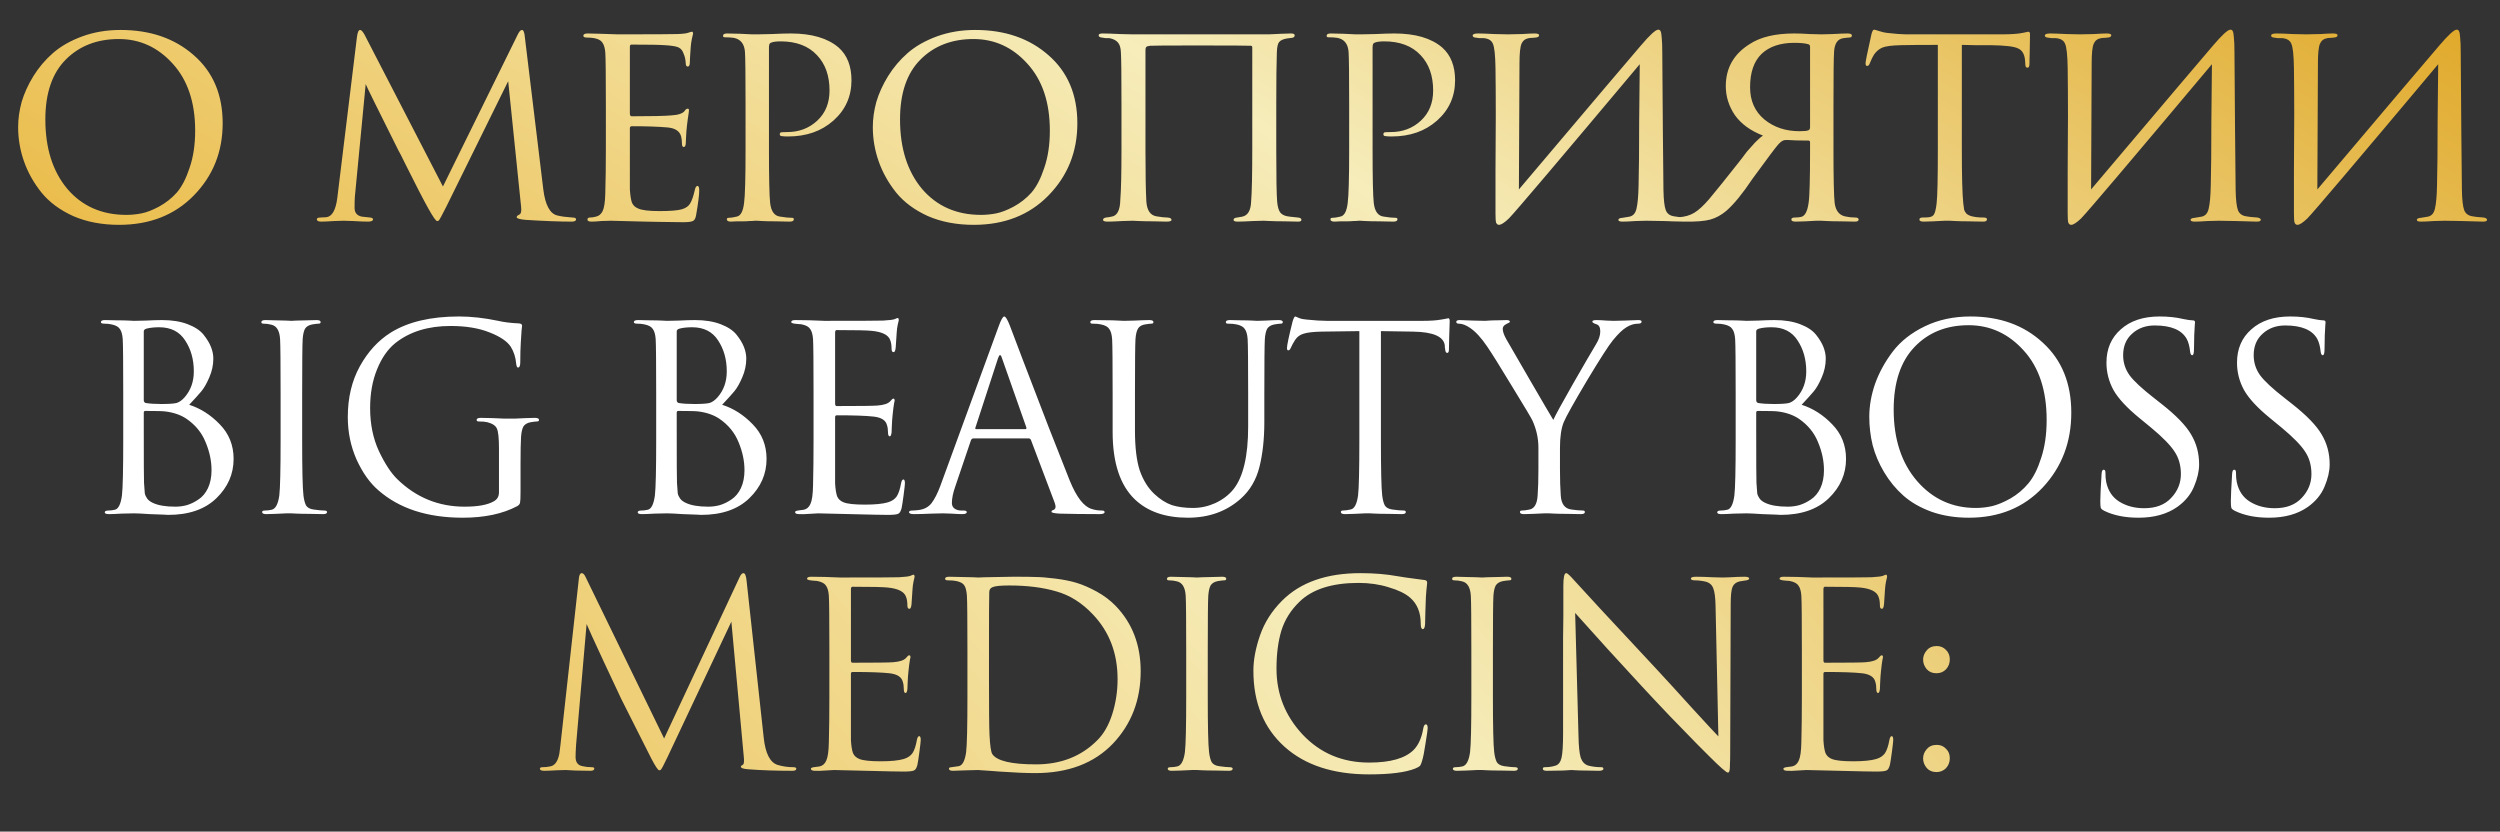 <?xml version="1.0" encoding="UTF-8"?> <svg xmlns="http://www.w3.org/2000/svg" width="487" height="162" viewBox="0 0 487 162" fill="none"><rect x="0" y="0" width="487" height="162" fill="#333333" stroke="none"/> <path d="M23.198 43.798C19.854 43.798 16.871 43.228 14.249 42.088C11.665 40.91 9.613 39.39 8.093 37.528C6.573 35.628 5.433 33.595 4.673 31.429C3.913 29.263 3.533 27.04 3.533 24.76C3.533 23.164 3.761 21.53 4.217 19.858C4.711 18.186 5.471 16.514 6.497 14.842C7.561 13.132 8.834 11.631 10.316 10.339C11.836 9.009 13.736 7.926 16.016 7.09C18.296 6.254 20.785 5.836 23.483 5.836C29.259 5.836 34.009 7.47 37.733 10.738C41.495 14.006 43.376 18.433 43.376 24.019C43.376 29.567 41.495 34.26 37.733 38.098C34.009 41.898 29.164 43.798 23.198 43.798ZM24.623 41.86C25.573 41.86 26.542 41.765 27.53 41.575C28.518 41.385 29.658 40.948 30.95 40.264C32.28 39.542 33.439 38.63 34.427 37.528C35.415 36.388 36.251 34.773 36.935 32.683C37.657 30.593 38.018 28.18 38.018 25.444C38.018 19.934 36.555 15.583 33.629 12.391C30.741 9.199 27.245 7.603 23.141 7.603C18.923 7.603 15.484 8.933 12.824 11.593C10.164 14.253 8.834 18.148 8.834 23.278C8.834 28.864 10.259 33.367 13.109 36.787C15.997 40.169 19.835 41.86 24.623 41.86ZM102.244 7.261L105.835 36.901C106.215 39.941 107.127 41.632 108.571 41.974C109.331 42.164 110.3 42.297 111.478 42.373C111.972 42.373 112.219 42.487 112.219 42.715C112.219 43.019 111.934 43.171 111.364 43.171C109.008 43.171 106.006 43.057 102.358 42.829C101.218 42.715 100.648 42.544 100.648 42.316C100.648 42.126 100.819 41.955 101.161 41.803C101.503 41.651 101.617 41.119 101.503 40.207L98.995 15.811L86.911 40.321C86.075 41.993 85.581 42.886 85.429 43C85.353 43.038 85.258 43.057 85.144 43.057C84.916 43.057 84.346 42.24 83.434 40.606C83.168 40.15 82.56 39.01 81.61 37.186C80.698 35.362 79.824 33.633 78.988 31.999C78.19 30.365 77.734 29.472 77.62 29.32C73.554 21.188 71.426 16.875 71.236 16.381L69.127 38.326C69.089 38.858 69.07 39.58 69.07 40.492C69.07 41.442 69.545 42.012 70.495 42.202C70.571 42.202 71.103 42.259 72.091 42.373C72.471 42.411 72.661 42.525 72.661 42.715C72.661 43.019 72.338 43.171 71.692 43.171C70.97 43.171 70.001 43.133 68.785 43.057C67.607 43.019 66.999 43 66.961 43C66.847 43 66.22 43.019 65.08 43.057C63.94 43.133 63.104 43.171 62.572 43.171C62.002 43.171 61.717 43.019 61.717 42.715C61.717 42.487 61.964 42.373 62.458 42.373C62.762 42.373 63.123 42.354 63.541 42.316C64.681 42.202 65.403 40.948 65.707 38.554L69.526 7.261C69.64 6.311 69.849 5.836 70.153 5.836C70.381 5.836 70.666 6.14 71.008 6.748L86.284 36.331L100.819 6.805C101.123 6.159 101.408 5.836 101.674 5.836C101.978 5.836 102.168 6.311 102.244 7.261ZM118.023 29.092V20.542C118.023 14.652 117.985 11.194 117.909 10.168C117.833 9.332 117.643 8.705 117.339 8.287C117.073 7.869 116.541 7.584 115.743 7.432C115.287 7.356 114.831 7.318 114.375 7.318C113.881 7.318 113.634 7.204 113.634 6.976C113.634 6.672 113.919 6.52 114.489 6.52C114.831 6.52 115.61 6.539 116.826 6.577C118.042 6.615 119.22 6.653 120.36 6.691C127.314 6.691 131.171 6.672 131.931 6.634C133.071 6.596 133.812 6.501 134.154 6.349C134.496 6.235 134.705 6.178 134.781 6.178C134.933 6.178 135.009 6.311 135.009 6.577C135.009 6.653 134.933 6.976 134.781 7.546C134.667 8.078 134.591 8.61 134.553 9.142C134.439 10.776 134.382 11.764 134.382 12.106C134.382 12.676 134.249 12.961 133.983 12.961C133.717 12.961 133.584 12.752 133.584 12.334C133.546 11.612 133.413 11.004 133.185 10.51C132.995 9.902 132.672 9.484 132.216 9.256C131.76 9.028 130.848 8.876 129.48 8.8C128.492 8.724 126.326 8.686 122.982 8.686C122.792 8.686 122.697 8.838 122.697 9.142V22.081C122.697 22.461 122.811 22.651 123.039 22.651C126.953 22.651 129.518 22.594 130.734 22.48C132.102 22.404 132.976 22.119 133.356 21.625C133.546 21.321 133.755 21.169 133.983 21.169C134.135 21.169 134.211 21.283 134.211 21.511C134.211 21.587 134.192 21.758 134.154 22.024C134.116 22.29 134.059 22.67 133.983 23.164C133.907 23.62 133.85 24.076 133.812 24.532C133.736 25.178 133.679 25.919 133.641 26.755C133.603 27.553 133.584 27.971 133.584 28.009C133.546 28.427 133.413 28.636 133.185 28.636C132.957 28.636 132.843 28.389 132.843 27.895C132.843 27.439 132.786 26.983 132.672 26.527C132.368 25.501 131.456 24.931 129.936 24.817C128.188 24.665 125.908 24.589 123.096 24.589C122.83 24.589 122.697 24.722 122.697 24.988V29.149C122.697 29.491 122.697 30.308 122.697 31.6C122.697 32.892 122.697 34.032 122.697 35.02C122.697 35.97 122.697 36.597 122.697 36.901C122.773 38.041 122.906 38.896 123.096 39.466C123.324 39.998 123.723 40.378 124.293 40.606C125.015 40.948 126.402 41.119 128.454 41.119C130.544 41.119 131.988 41.005 132.786 40.777C133.584 40.549 134.135 40.169 134.439 39.637C134.781 39.067 135.085 38.193 135.351 37.015C135.465 36.483 135.636 36.217 135.864 36.217C136.092 36.217 136.206 36.502 136.206 37.072C136.206 38.022 135.997 39.675 135.579 42.031C135.465 42.601 135.256 42.943 134.952 43.057C134.648 43.209 134.021 43.285 133.071 43.285C131.665 43.285 130.221 43.266 128.739 43.228C127.257 43.19 126.25 43.171 125.718 43.171C121.728 43.057 119.486 43 118.992 43C118.574 43 117.947 43.019 117.111 43.057C116.313 43.133 115.686 43.171 115.23 43.171C114.698 43.171 114.432 43.038 114.432 42.772C114.432 42.506 114.603 42.373 114.945 42.373C115.287 42.373 115.667 42.316 116.085 42.202C116.655 42.088 117.092 41.727 117.396 41.119C117.7 40.473 117.871 39.333 117.909 37.699C117.985 35.115 118.023 32.246 118.023 29.092ZM145.233 29.092V20.542C145.233 14.614 145.195 11.137 145.119 10.111C145.005 8.553 144.283 7.641 142.953 7.375C142.421 7.299 141.832 7.261 141.186 7.261C140.958 7.261 140.844 7.166 140.844 6.976C140.844 6.672 141.11 6.52 141.642 6.52C142.364 6.52 143.181 6.539 144.093 6.577C145.043 6.615 145.841 6.653 146.487 6.691C147.171 6.691 147.532 6.691 147.57 6.691C147.874 6.691 148.805 6.672 150.363 6.634C151.921 6.558 153.137 6.52 154.011 6.52C158.115 6.52 161.231 7.432 163.359 9.256C165.031 10.738 165.867 12.866 165.867 15.64C165.867 18.794 164.689 21.416 162.333 23.506C160.015 25.558 157.07 26.584 153.498 26.584C152.966 26.584 152.605 26.565 152.415 26.527C152.073 26.527 151.902 26.413 151.902 26.185C151.902 25.957 151.978 25.824 152.13 25.786C152.32 25.748 152.719 25.729 153.327 25.729C155.645 25.729 157.602 24.988 159.198 23.506C160.794 22.024 161.592 20.067 161.592 17.635C161.592 14.747 160.775 12.448 159.141 10.738C157.469 8.952 155.113 8.059 152.073 8.059C151.161 8.059 150.515 8.154 150.135 8.344C149.907 8.42 149.793 8.724 149.793 9.256V28.978C149.793 34.64 149.869 38.155 150.021 39.523C150.211 41.195 150.876 42.088 152.016 42.202C152.928 42.354 153.688 42.43 154.296 42.43C154.524 42.43 154.638 42.525 154.638 42.715C154.638 43.019 154.372 43.171 153.84 43.171C152.966 43.171 152.016 43.152 150.99 43.114C149.964 43.114 149.109 43.095 148.425 43.057C147.779 43.019 147.437 43 147.399 43H147.057C146.791 43.038 146.449 43.057 146.031 43.057C145.651 43.095 145.252 43.114 144.834 43.114C144.416 43.114 143.979 43.114 143.523 43.114C143.067 43.152 142.687 43.171 142.383 43.171C141.851 43.171 141.585 43.019 141.585 42.715C141.585 42.525 141.718 42.43 141.984 42.43C142.364 42.43 142.858 42.354 143.466 42.202C144.264 42.088 144.758 41.195 144.948 39.523C145.138 38.155 145.233 34.678 145.233 29.092ZM189.69 43.798C186.346 43.798 183.363 43.228 180.741 42.088C178.157 40.91 176.105 39.39 174.585 37.528C173.065 35.628 171.925 33.595 171.165 31.429C170.405 29.263 170.025 27.04 170.025 24.76C170.025 23.164 170.253 21.53 170.709 19.858C171.203 18.186 171.963 16.514 172.989 14.842C174.053 13.132 175.326 11.631 176.808 10.339C178.328 9.009 180.228 7.926 182.508 7.09C184.788 6.254 187.277 5.836 189.975 5.836C195.751 5.836 200.501 7.47 204.225 10.738C207.987 14.006 209.868 18.433 209.868 24.019C209.868 29.567 207.987 34.26 204.225 38.098C200.501 41.898 195.656 43.798 189.69 43.798ZM191.115 41.86C192.065 41.86 193.034 41.765 194.022 41.575C195.01 41.385 196.15 40.948 197.442 40.264C198.772 39.542 199.931 38.63 200.919 37.528C201.907 36.388 202.743 34.773 203.427 32.683C204.149 30.593 204.51 28.18 204.51 25.444C204.51 19.934 203.047 15.583 200.121 12.391C197.233 9.199 193.737 7.603 189.633 7.603C185.415 7.603 181.976 8.933 179.316 11.593C176.656 14.253 175.326 18.148 175.326 23.278C175.326 28.864 176.751 33.367 179.601 36.787C182.489 40.169 186.327 41.86 191.115 41.86ZM233.055 8.857C227.507 8.857 224.505 8.876 224.049 8.914C223.783 8.952 223.593 8.99 223.479 9.028C223.365 9.066 223.27 9.161 223.194 9.313C223.156 9.427 223.137 9.636 223.137 9.94V29.377C223.137 33.899 223.194 37.186 223.308 39.238C223.422 40.986 224.087 41.955 225.303 42.145C225.607 42.183 226.006 42.24 226.5 42.316C227.032 42.354 227.336 42.373 227.412 42.373C227.944 42.411 228.21 42.563 228.21 42.829C228.21 43.057 227.887 43.171 227.241 43.171C226.633 43.171 225.797 43.152 224.733 43.114C223.669 43.114 222.719 43.095 221.883 43.057C221.085 43.019 220.667 43 220.629 43C220.591 43 219.926 43.019 218.634 43.057C217.342 43.133 216.392 43.171 215.784 43.171C215.176 43.171 214.872 43.057 214.872 42.829C214.872 42.601 215.062 42.449 215.442 42.373C215.86 42.335 216.221 42.278 216.525 42.202C217.627 42.05 218.197 40.948 218.235 38.896C218.387 37.11 218.463 33.842 218.463 29.092V20.485C218.463 14.633 218.425 11.194 218.349 10.168C218.311 9.294 218.121 8.667 217.779 8.287C217.437 7.869 216.886 7.584 216.126 7.432C215.974 7.432 215.727 7.432 215.385 7.432C215.043 7.394 214.796 7.356 214.644 7.318C214.226 7.28 214.017 7.128 214.017 6.862C214.017 6.634 214.283 6.52 214.815 6.52C215.575 6.52 216.696 6.558 218.178 6.634C219.66 6.672 220.477 6.691 220.629 6.691H246.051C246.089 6.691 246.469 6.691 247.191 6.691C247.951 6.653 248.768 6.615 249.642 6.577C250.516 6.539 251.124 6.52 251.466 6.52C251.96 6.52 252.207 6.634 252.207 6.862C252.207 7.166 252.017 7.337 251.637 7.375L250.725 7.489C250.003 7.603 249.49 7.831 249.186 8.173C248.92 8.477 248.768 9.142 248.73 10.168C248.654 12.22 248.616 15.678 248.616 20.542V29.092C248.616 34.526 248.673 37.908 248.787 39.238C248.863 40.188 249.053 40.891 249.357 41.347C249.661 41.765 250.155 42.031 250.839 42.145C250.991 42.183 251.656 42.259 252.834 42.373C253.29 42.411 253.518 42.563 253.518 42.829C253.518 43.057 253.309 43.171 252.891 43.171C252.169 43.171 251.276 43.152 250.212 43.114C249.148 43.114 248.217 43.095 247.419 43.057C246.659 43.019 246.241 43 246.165 43C246.089 43 245.386 43.019 244.056 43.057C242.726 43.133 241.738 43.171 241.092 43.171C240.56 43.171 240.294 43.057 240.294 42.829C240.294 42.563 240.541 42.411 241.035 42.373C241.605 42.259 241.928 42.202 242.004 42.202C243.068 41.974 243.638 41.024 243.714 39.352C243.866 37.528 243.942 34.032 243.942 28.864V9.256C243.942 9.028 243.847 8.914 243.657 8.914C243.125 8.876 239.591 8.857 233.055 8.857ZM262.818 29.092V20.542C262.818 14.614 262.78 11.137 262.704 10.111C262.59 8.553 261.868 7.641 260.538 7.375C260.006 7.299 259.417 7.261 258.771 7.261C258.543 7.261 258.429 7.166 258.429 6.976C258.429 6.672 258.695 6.52 259.227 6.52C259.949 6.52 260.766 6.539 261.678 6.577C262.628 6.615 263.426 6.653 264.072 6.691C264.756 6.691 265.117 6.691 265.155 6.691C265.459 6.691 266.39 6.672 267.948 6.634C269.506 6.558 270.722 6.52 271.596 6.52C275.7 6.52 278.816 7.432 280.944 9.256C282.616 10.738 283.452 12.866 283.452 15.64C283.452 18.794 282.274 21.416 279.918 23.506C277.6 25.558 274.655 26.584 271.083 26.584C270.551 26.584 270.19 26.565 270 26.527C269.658 26.527 269.487 26.413 269.487 26.185C269.487 25.957 269.563 25.824 269.715 25.786C269.905 25.748 270.304 25.729 270.912 25.729C273.23 25.729 275.187 24.988 276.783 23.506C278.379 22.024 279.177 20.067 279.177 17.635C279.177 14.747 278.36 12.448 276.726 10.738C275.054 8.952 272.698 8.059 269.658 8.059C268.746 8.059 268.1 8.154 267.72 8.344C267.492 8.42 267.378 8.724 267.378 9.256V28.978C267.378 34.64 267.454 38.155 267.606 39.523C267.796 41.195 268.461 42.088 269.601 42.202C270.513 42.354 271.273 42.43 271.881 42.43C272.109 42.43 272.223 42.525 272.223 42.715C272.223 43.019 271.957 43.171 271.425 43.171C270.551 43.171 269.601 43.152 268.575 43.114C267.549 43.114 266.694 43.095 266.01 43.057C265.364 43.019 265.022 43 264.984 43H264.642C264.376 43.038 264.034 43.057 263.616 43.057C263.236 43.095 262.837 43.114 262.419 43.114C262.001 43.114 261.564 43.114 261.108 43.114C260.652 43.152 260.272 43.171 259.968 43.171C259.436 43.171 259.17 43.019 259.17 42.715C259.17 42.525 259.303 42.43 259.569 42.43C259.949 42.43 260.443 42.354 261.051 42.202C261.849 42.088 262.343 41.195 262.533 39.523C262.723 38.155 262.818 34.678 262.818 29.092ZM295.996 12.334L295.882 36.901C310.664 19.421 318.587 10.073 319.651 8.857C321.399 6.805 322.52 5.779 323.014 5.779C323.242 5.779 323.394 5.874 323.47 6.064C323.584 6.254 323.66 6.672 323.698 7.318C323.774 7.964 323.812 8.933 323.812 10.225C323.888 21.701 323.964 30.631 324.04 37.015C324.078 38.953 324.23 40.264 324.496 40.948C324.762 41.632 325.313 42.031 326.149 42.145C326.453 42.221 327.156 42.297 328.258 42.373C328.714 42.449 328.942 42.601 328.942 42.829C328.942 43.057 328.676 43.171 328.144 43.171C327.46 43.171 326.092 43.133 324.04 43.057C322.026 43.019 320.924 43 320.734 43C320.354 43 319.632 43.019 318.568 43.057C317.542 43.133 316.706 43.171 316.06 43.171C315.528 43.171 315.262 43.057 315.262 42.829C315.262 42.601 315.528 42.468 316.06 42.43C316.82 42.316 317.276 42.24 317.428 42.202C318.15 42.05 318.606 41.518 318.796 40.606C319.024 39.656 319.157 38.155 319.195 36.103C319.271 33.253 319.309 29.149 319.309 23.791C319.347 18.395 319.385 14.633 319.423 12.505C303.767 31.163 295.274 41.176 293.944 42.544C293.07 43.38 292.424 43.798 292.006 43.798C291.74 43.798 291.55 43.646 291.436 43.342C291.36 43.076 291.322 42.487 291.322 41.575C291.322 39.941 291.322 37.205 291.322 33.367C291.36 29.491 291.379 25.862 291.379 22.48C291.379 19.098 291.36 16.02 291.322 13.246C291.284 10.738 291.113 9.161 290.809 8.515C290.543 7.869 289.954 7.508 289.042 7.432C288.852 7.432 288.567 7.432 288.187 7.432C287.807 7.394 287.541 7.356 287.389 7.318C287.047 7.28 286.876 7.147 286.876 6.919C286.876 6.653 287.237 6.52 287.959 6.52C288.529 6.52 289.574 6.558 291.094 6.634C292.652 6.672 293.526 6.691 293.716 6.691C294.362 6.691 295.274 6.672 296.452 6.634C297.63 6.558 298.447 6.52 298.903 6.52C299.511 6.52 299.815 6.634 299.815 6.862C299.815 7.128 299.587 7.28 299.131 7.318C298.979 7.318 298.77 7.337 298.504 7.375C298.238 7.375 298.01 7.394 297.82 7.432C297.136 7.546 296.661 7.907 296.395 8.515C296.129 9.123 295.996 10.396 295.996 12.334ZM352.6 24.76V9.142C352.6 8.876 352.505 8.705 352.315 8.629C351.707 8.439 350.776 8.344 349.522 8.344C346.786 8.344 344.658 9.066 343.138 10.51C341.656 11.954 340.915 14.12 340.915 17.008C340.915 19.63 341.846 21.72 343.708 23.278C345.57 24.798 347.85 25.558 350.548 25.558C351.422 25.558 351.992 25.501 352.258 25.387C352.486 25.311 352.6 25.102 352.6 24.76ZM354.823 6.691C354.975 6.691 355.697 6.672 356.989 6.634C358.319 6.558 359.288 6.52 359.896 6.52C360.466 6.52 360.751 6.653 360.751 6.919C360.751 7.185 360.561 7.318 360.181 7.318C359.991 7.318 359.63 7.356 359.098 7.432C357.958 7.584 357.35 8.496 357.274 10.168C357.198 11.194 357.16 14.652 357.16 20.542V29.092C357.16 34.678 357.236 38.155 357.388 39.523C357.578 41.005 358.243 41.879 359.383 42.145C360.029 42.297 360.694 42.373 361.378 42.373C361.834 42.373 362.062 42.506 362.062 42.772C362.062 43.038 361.815 43.171 361.321 43.171C360.447 43.171 359.497 43.152 358.471 43.114C357.445 43.114 356.59 43.095 355.906 43.057C355.222 43.019 354.861 43 354.823 43C354.785 43 354.443 43 353.797 43C353.189 43.038 352.486 43.076 351.688 43.114C350.89 43.152 350.263 43.171 349.807 43.171C349.237 43.171 348.952 43.038 348.952 42.772C348.952 42.506 349.18 42.373 349.636 42.373C350.13 42.373 350.529 42.335 350.833 42.259C351.593 42.107 352.087 41.195 352.315 39.523C352.505 38.383 352.6 34.963 352.6 29.263V27.724C352.6 27.496 352.486 27.382 352.258 27.382C350.51 27.382 349.142 27.344 348.154 27.268C347.736 27.268 347.47 27.306 347.356 27.382C347.052 27.496 346.691 27.8 346.273 28.294C345.893 28.712 344.259 30.897 341.371 34.849C339.471 37.699 337.78 39.77 336.298 41.062C335.31 41.898 334.265 42.468 333.163 42.772C332.061 43.076 330.37 43.209 328.09 43.171L325.525 43.114C324.879 43.114 324.556 42.962 324.556 42.658C324.556 42.468 324.841 42.373 325.411 42.373C326.019 42.373 326.57 42.354 327.064 42.316C328.204 42.24 329.192 41.955 330.028 41.461C330.902 40.929 331.89 40.017 332.992 38.725C334.512 36.901 336.317 34.659 338.407 31.999C338.483 31.885 338.768 31.524 339.262 30.916C339.756 30.27 340.098 29.814 340.288 29.548C340.516 29.282 340.839 28.921 341.257 28.465C341.675 27.971 342.055 27.572 342.397 27.268C342.739 26.926 343.081 26.641 343.423 26.413C340.991 25.463 339.167 24.133 337.951 22.423C336.773 20.675 336.184 18.794 336.184 16.78C336.184 13.246 337.742 10.51 340.858 8.572C342.948 7.204 345.836 6.52 349.522 6.52C350.396 6.52 351.403 6.558 352.543 6.634C353.721 6.672 354.481 6.691 354.823 6.691ZM382.165 8.743V29.092C382.165 34.374 382.26 37.889 382.45 39.637C382.526 40.207 382.583 40.625 382.621 40.891C382.697 41.119 382.849 41.366 383.077 41.632C383.343 41.86 383.704 42.031 384.16 42.145C384.768 42.297 385.509 42.373 386.383 42.373C386.839 42.373 387.067 42.487 387.067 42.715C387.067 43.019 386.82 43.171 386.326 43.171C385.452 43.171 384.502 43.152 383.476 43.114C382.45 43.114 381.595 43.095 380.911 43.057L379.828 43C379.79 43 379.448 43 378.802 43C378.156 43.038 377.415 43.076 376.579 43.114C375.781 43.152 375.173 43.171 374.755 43.171C374.185 43.171 373.9 43.038 373.9 42.772C373.9 42.506 374.109 42.373 374.527 42.373C375.059 42.373 375.477 42.354 375.781 42.316C376.313 42.24 376.655 42.012 376.807 41.632C376.997 41.252 377.149 40.549 377.263 39.523C377.415 38.155 377.491 34.678 377.491 29.092V8.743C374.223 8.743 371.829 8.762 370.309 8.8C368.599 8.838 367.402 8.99 366.718 9.256C366.072 9.522 365.521 9.978 365.065 10.624C364.799 11.042 364.514 11.631 364.21 12.391C364.096 12.695 363.925 12.847 363.697 12.847C363.507 12.847 363.412 12.676 363.412 12.334C363.374 12.144 363.754 10.263 364.552 6.691C364.704 6.083 364.875 5.779 365.065 5.779C365.179 5.779 365.521 5.874 366.091 6.064C366.699 6.254 367.193 6.368 367.573 6.406C369.245 6.596 370.461 6.691 371.221 6.691H389.917C391.779 6.691 393.147 6.596 394.021 6.406C394.667 6.254 395.028 6.178 395.104 6.178C395.332 6.178 395.446 6.349 395.446 6.691C395.446 7.337 395.427 8.458 395.389 10.054C395.351 11.65 395.332 12.467 395.332 12.505C395.332 12.961 395.199 13.189 394.933 13.189C394.667 13.189 394.534 12.961 394.534 12.505C394.534 12.353 394.515 12.087 394.477 11.707C394.363 10.529 393.907 9.769 393.109 9.427C392.349 9.047 390.563 8.838 387.751 8.8C386.991 8.8 385.984 8.8 384.73 8.8C383.514 8.762 382.659 8.743 382.165 8.743ZM407.458 12.334L407.344 36.901C422.126 19.421 430.049 10.073 431.113 8.857C432.861 6.805 433.982 5.779 434.476 5.779C434.704 5.779 434.856 5.874 434.932 6.064C435.046 6.254 435.122 6.672 435.16 7.318C435.236 7.964 435.274 8.933 435.274 10.225C435.35 21.701 435.426 30.631 435.502 37.015C435.54 38.953 435.692 40.264 435.958 40.948C436.224 41.632 436.775 42.031 437.611 42.145C437.915 42.221 438.618 42.297 439.72 42.373C440.176 42.449 440.404 42.601 440.404 42.829C440.404 43.057 440.138 43.171 439.606 43.171C438.922 43.171 437.554 43.133 435.502 43.057C433.488 43.019 432.386 43 432.196 43C431.816 43 431.094 43.019 430.03 43.057C429.004 43.133 428.168 43.171 427.522 43.171C426.99 43.171 426.724 43.057 426.724 42.829C426.724 42.601 426.99 42.468 427.522 42.43C428.282 42.316 428.738 42.24 428.89 42.202C429.612 42.05 430.068 41.518 430.258 40.606C430.486 39.656 430.619 38.155 430.657 36.103C430.733 33.253 430.771 29.149 430.771 23.791C430.809 18.395 430.847 14.633 430.885 12.505C415.229 31.163 406.736 41.176 405.406 42.544C404.532 43.38 403.886 43.798 403.468 43.798C403.202 43.798 403.012 43.646 402.898 43.342C402.822 43.076 402.784 42.487 402.784 41.575C402.784 39.941 402.784 37.205 402.784 33.367C402.822 29.491 402.841 25.862 402.841 22.48C402.841 19.098 402.822 16.02 402.784 13.246C402.746 10.738 402.575 9.161 402.271 8.515C402.005 7.869 401.416 7.508 400.504 7.432C400.314 7.432 400.029 7.432 399.649 7.432C399.269 7.394 399.003 7.356 398.851 7.318C398.509 7.28 398.338 7.147 398.338 6.919C398.338 6.653 398.699 6.52 399.421 6.52C399.991 6.52 401.036 6.558 402.556 6.634C404.114 6.672 404.988 6.691 405.178 6.691C405.824 6.691 406.736 6.672 407.914 6.634C409.092 6.558 409.909 6.52 410.365 6.52C410.973 6.52 411.277 6.634 411.277 6.862C411.277 7.128 411.049 7.28 410.593 7.318C410.441 7.318 410.232 7.337 409.966 7.375C409.7 7.375 409.472 7.394 409.282 7.432C408.598 7.546 408.123 7.907 407.857 8.515C407.591 9.123 407.458 10.396 407.458 12.334ZM451.533 12.334L451.419 36.901C466.201 19.421 474.124 10.073 475.188 8.857C476.936 6.805 478.057 5.779 478.551 5.779C478.779 5.779 478.931 5.874 479.007 6.064C479.121 6.254 479.197 6.672 479.235 7.318C479.311 7.964 479.349 8.933 479.349 10.225C479.425 21.701 479.501 30.631 479.577 37.015C479.615 38.953 479.767 40.264 480.033 40.948C480.299 41.632 480.85 42.031 481.686 42.145C481.99 42.221 482.693 42.297 483.795 42.373C484.251 42.449 484.479 42.601 484.479 42.829C484.479 43.057 484.213 43.171 483.681 43.171C482.997 43.171 481.629 43.133 479.577 43.057C477.563 43.019 476.461 43 476.271 43C475.891 43 475.169 43.019 474.105 43.057C473.079 43.133 472.243 43.171 471.597 43.171C471.065 43.171 470.799 43.057 470.799 42.829C470.799 42.601 471.065 42.468 471.597 42.43C472.357 42.316 472.813 42.24 472.965 42.202C473.687 42.05 474.143 41.518 474.333 40.606C474.561 39.656 474.694 38.155 474.732 36.103C474.808 33.253 474.846 29.149 474.846 23.791C474.884 18.395 474.922 14.633 474.96 12.505C459.304 31.163 450.811 41.176 449.481 42.544C448.607 43.38 447.961 43.798 447.543 43.798C447.277 43.798 447.087 43.646 446.973 43.342C446.897 43.076 446.859 42.487 446.859 41.575C446.859 39.941 446.859 37.205 446.859 33.367C446.897 29.491 446.916 25.862 446.916 22.48C446.916 19.098 446.897 16.02 446.859 13.246C446.821 10.738 446.65 9.161 446.346 8.515C446.08 7.869 445.491 7.508 444.579 7.432C444.389 7.432 444.104 7.432 443.724 7.432C443.344 7.394 443.078 7.356 442.926 7.318C442.584 7.28 442.413 7.147 442.413 6.919C442.413 6.653 442.774 6.52 443.496 6.52C444.066 6.52 445.111 6.558 446.631 6.634C448.189 6.672 449.063 6.691 449.253 6.691C449.899 6.691 450.811 6.672 451.989 6.634C453.167 6.558 453.984 6.52 454.44 6.52C455.048 6.52 455.352 6.634 455.352 6.862C455.352 7.128 455.124 7.28 454.668 7.318C454.516 7.318 454.307 7.337 454.041 7.375C453.775 7.375 453.547 7.394 453.357 7.432C452.673 7.546 452.198 7.907 451.932 8.515C451.666 9.123 451.533 10.396 451.533 12.334Z" fill="url(#paint0_linear_1152_28)"></path> <path d="M24.006 85.65V76.85C24.006 70.717 23.973 67.117 23.906 66.05C23.84 65.15 23.656 64.5 23.356 64.1C23.09 63.667 22.556 63.367 21.756 63.2C21.356 63.1 20.873 63.05 20.306 63.05C19.873 63.05 19.656 62.95 19.656 62.75C19.656 62.483 19.923 62.35 20.456 62.35C21.123 62.35 21.906 62.367 22.806 62.4C23.706 62.4 24.473 62.417 25.106 62.45C25.74 62.483 26.073 62.5 26.106 62.5C26.406 62.5 27.173 62.483 28.406 62.45C29.64 62.383 30.69 62.35 31.556 62.35C33.49 62.35 35.156 62.617 36.556 63.15C37.956 63.683 38.99 64.367 39.656 65.2C40.323 66.033 40.806 66.833 41.106 67.6C41.406 68.367 41.556 69.117 41.556 69.85C41.556 71.117 41.29 72.35 40.756 73.55C40.256 74.717 39.74 75.617 39.206 76.25C38.673 76.883 37.89 77.75 36.856 78.85C39.056 79.55 41.04 80.817 42.806 82.65C44.606 84.483 45.506 86.733 45.506 89.4C45.506 92.333 44.39 94.883 42.156 97.05C39.923 99.217 36.79 100.3 32.756 100.3C32.59 100.3 32.306 100.283 31.906 100.25C31.54 100.25 31.09 100.233 30.556 100.2C30.023 100.167 29.556 100.15 29.156 100.15C27.723 100.05 26.706 100 26.106 100C25.573 100 24.773 100.017 23.706 100.05C22.64 100.117 21.806 100.15 21.206 100.15C20.673 100.15 20.406 100.033 20.406 99.8C20.406 99.567 20.656 99.45 21.156 99.45C21.523 99.45 21.923 99.4 22.356 99.3C23.056 99.167 23.523 98.233 23.756 96.5C23.923 95.1 24.006 91.483 24.006 85.65ZM28.006 64.55V77.95C28.006 78.217 28.123 78.4 28.356 78.5C29.156 78.633 30.173 78.7 31.406 78.7C32.873 78.7 33.873 78.633 34.406 78.5C34.94 78.333 35.456 77.967 35.956 77.4C37.156 76.033 37.756 74.35 37.756 72.35C37.756 70.017 37.19 68 36.056 66.3C34.956 64.6 33.273 63.75 31.006 63.75C30.073 63.75 29.273 63.833 28.606 64C28.206 64.1 28.006 64.283 28.006 64.55ZM28.006 80.4V83.25C28.006 89.95 28.023 93.55 28.056 94.05C28.123 95.05 28.173 95.733 28.206 96.1C28.273 96.433 28.423 96.767 28.656 97.1C28.89 97.433 29.256 97.717 29.756 97.95C30.79 98.45 32.256 98.7 34.156 98.7C34.923 98.7 35.673 98.6 36.406 98.4C37.173 98.167 37.923 97.8 38.656 97.3C39.423 96.8 40.04 96.067 40.506 95.1C40.973 94.1 41.206 92.933 41.206 91.6C41.206 89.8 40.823 87.983 40.056 86.15C39.323 84.317 38.09 82.8 36.356 81.6C35.223 80.833 33.84 80.35 32.206 80.15C31.773 80.083 30.473 80.05 28.306 80.05C28.106 80.05 28.006 80.167 28.006 80.4ZM54.661 85.65V76.85C54.661 70.717 54.627 67.117 54.561 66.05C54.461 64.417 53.894 63.483 52.861 63.25C52.361 63.117 51.844 63.05 51.311 63.05C51.044 63.05 50.911 62.95 50.911 62.75C50.911 62.483 51.177 62.35 51.711 62.35C52.211 62.35 52.861 62.367 53.661 62.4C54.461 62.4 55.161 62.417 55.761 62.45C56.394 62.483 56.727 62.5 56.761 62.5C56.794 62.5 57.111 62.483 57.711 62.45C58.344 62.417 59.044 62.4 59.811 62.4C60.611 62.367 61.227 62.35 61.661 62.35C62.194 62.35 62.461 62.483 62.461 62.75C62.461 62.95 62.327 63.05 62.061 63.05C61.827 63.05 61.411 63.1 60.811 63.2C60.144 63.333 59.677 63.617 59.411 64.05C59.177 64.483 59.027 65.15 58.961 66.05C58.894 67.117 58.861 70.717 58.861 76.85V85.65C58.861 91.483 58.944 95.1 59.111 96.5C59.211 97.333 59.377 97.983 59.611 98.45C59.877 98.883 60.361 99.15 61.061 99.25C61.994 99.383 62.677 99.45 63.111 99.45C63.511 99.45 63.711 99.55 63.711 99.75C63.711 100.017 63.461 100.15 62.961 100.15C62.161 100.15 61.261 100.133 60.261 100.1C59.261 100.1 58.427 100.083 57.761 100.05C57.127 100.017 56.794 100 56.761 100C56.727 100 56.394 100 55.761 100C55.161 100.033 54.461 100.067 53.661 100.1C52.894 100.133 52.294 100.15 51.861 100.15C51.327 100.15 51.061 100.017 51.061 99.75C51.061 99.55 51.244 99.45 51.611 99.45C52.044 99.45 52.477 99.4 52.911 99.3C53.677 99.133 54.177 98.2 54.411 96.5C54.577 95.1 54.661 91.483 54.661 85.65ZM101.4 90.3V95.9C101.4 97 101.366 97.683 101.3 97.95C101.233 98.217 101.05 98.433 100.75 98.6C97.916 100.1 94.383 100.85 90.15 100.85C83.25 100.85 77.766 99.067 73.7 95.5C72.033 94.067 70.617 92.067 69.45 89.5C68.317 86.933 67.75 84.183 67.75 81.25C67.75 77.483 68.533 74.183 70.1 71.35C71.666 68.517 73.666 66.333 76.1 64.8C79.466 62.7 83.9 61.65 89.4 61.65C91.8 61.65 94.35 61.933 97.05 62.5C98.183 62.767 99.533 62.933 101.1 63C101.5 63.033 101.7 63.183 101.7 63.45C101.7 63.55 101.666 63.867 101.6 64.4C101.566 64.9 101.516 65.683 101.45 66.75C101.383 67.817 101.35 69.083 101.35 70.55C101.35 71.25 101.2 71.6 100.9 71.6C100.733 71.6 100.616 71.35 100.55 70.85C100.45 69.617 100.1 68.517 99.5 67.55C98.8 66.483 97.416 65.55 95.35 64.75C93.283 63.917 90.75 63.5 87.75 63.5C83.416 63.5 79.85 64.6 77.05 66.8C75.55 68 74.35 69.717 73.45 71.95C72.55 74.15 72.1 76.667 72.1 79.5C72.1 82.6 72.666 85.383 73.8 87.85C74.966 90.317 76.166 92.15 77.4 93.35C81.067 96.917 85.433 98.7 90.5 98.7C93.1 98.7 95 98.35 96.2 97.65C96.867 97.283 97.2 96.7 97.2 95.9V87.4C97.2 85.367 97.067 84.067 96.8 83.5C96.567 82.933 95.95 82.517 94.95 82.25C94.55 82.15 93.983 82.1 93.25 82.1C92.983 82.1 92.85 82 92.85 81.8C92.85 81.533 93.117 81.4 93.65 81.4C94.317 81.4 95.1 81.417 96 81.45C96.9 81.483 97.666 81.517 98.3 81.55C98.933 81.55 99.266 81.55 99.3 81.55C99.333 81.55 99.65 81.55 100.25 81.55C100.883 81.517 101.583 81.483 102.35 81.45C103.15 81.417 103.766 81.4 104.2 81.4C104.733 81.4 105 81.533 105 81.8C105 82 104.866 82.1 104.6 82.1C104.366 82.1 103.95 82.15 103.35 82.25C102.683 82.383 102.216 82.667 101.95 83.1C101.716 83.533 101.566 84.2 101.5 85.1C101.433 86.167 101.4 87.9 101.4 90.3ZM127.825 85.65V76.85C127.825 70.717 127.791 67.117 127.725 66.05C127.658 65.15 127.475 64.5 127.175 64.1C126.908 63.667 126.375 63.367 125.575 63.2C125.175 63.1 124.691 63.05 124.125 63.05C123.691 63.05 123.475 62.95 123.475 62.75C123.475 62.483 123.741 62.35 124.275 62.35C124.941 62.35 125.725 62.367 126.625 62.4C127.525 62.4 128.291 62.417 128.925 62.45C129.558 62.483 129.891 62.5 129.925 62.5C130.225 62.5 130.991 62.483 132.225 62.45C133.458 62.383 134.508 62.35 135.375 62.35C137.308 62.35 138.975 62.617 140.375 63.15C141.775 63.683 142.808 64.367 143.475 65.2C144.141 66.033 144.625 66.833 144.925 67.6C145.225 68.367 145.375 69.117 145.375 69.85C145.375 71.117 145.108 72.35 144.575 73.55C144.075 74.717 143.558 75.617 143.025 76.25C142.491 76.883 141.708 77.75 140.675 78.85C142.875 79.55 144.858 80.817 146.625 82.65C148.425 84.483 149.325 86.733 149.325 89.4C149.325 92.333 148.208 94.883 145.975 97.05C143.741 99.217 140.608 100.3 136.575 100.3C136.408 100.3 136.125 100.283 135.725 100.25C135.358 100.25 134.908 100.233 134.375 100.2C133.841 100.167 133.375 100.15 132.975 100.15C131.541 100.05 130.525 100 129.925 100C129.391 100 128.591 100.017 127.525 100.05C126.458 100.117 125.625 100.15 125.025 100.15C124.491 100.15 124.225 100.033 124.225 99.8C124.225 99.567 124.475 99.45 124.975 99.45C125.341 99.45 125.741 99.4 126.175 99.3C126.875 99.167 127.341 98.233 127.575 96.5C127.741 95.1 127.825 91.483 127.825 85.65ZM131.825 64.55V77.95C131.825 78.217 131.941 78.4 132.175 78.5C132.975 78.633 133.991 78.7 135.225 78.7C136.691 78.7 137.691 78.633 138.225 78.5C138.758 78.333 139.275 77.967 139.775 77.4C140.975 76.033 141.575 74.35 141.575 72.35C141.575 70.017 141.008 68 139.875 66.3C138.775 64.6 137.091 63.75 134.825 63.75C133.891 63.75 133.091 63.833 132.425 64C132.025 64.1 131.825 64.283 131.825 64.55ZM131.825 80.4V83.25C131.825 89.95 131.841 93.55 131.875 94.05C131.941 95.05 131.991 95.733 132.025 96.1C132.091 96.433 132.241 96.767 132.475 97.1C132.708 97.433 133.075 97.717 133.575 97.95C134.608 98.45 136.075 98.7 137.975 98.7C138.741 98.7 139.491 98.6 140.225 98.4C140.991 98.167 141.741 97.8 142.475 97.3C143.241 96.8 143.858 96.067 144.325 95.1C144.791 94.1 145.025 92.933 145.025 91.6C145.025 89.8 144.641 87.983 143.875 86.15C143.141 84.317 141.908 82.8 140.175 81.6C139.041 80.833 137.658 80.35 136.025 80.15C135.591 80.083 134.291 80.05 132.125 80.05C131.925 80.05 131.825 80.167 131.825 80.4ZM158.479 85.65V76.85C158.479 70.717 158.446 67.117 158.379 66.05C158.312 65.15 158.129 64.5 157.829 64.1C157.562 63.667 157.029 63.367 156.229 63.2C156.129 63.167 155.996 63.15 155.829 63.15C155.662 63.117 155.462 63.1 155.229 63.1C155.029 63.067 154.879 63.05 154.779 63.05C154.346 62.983 154.129 62.883 154.129 62.75C154.129 62.483 154.396 62.35 154.929 62.35C156.596 62.35 158.479 62.4 160.579 62.5C167.446 62.5 171.262 62.483 172.029 62.45C173.262 62.383 174.029 62.283 174.329 62.15C174.596 62.017 174.779 61.95 174.879 61.95C175.012 61.95 175.079 62.1 175.079 62.4C175.079 62.467 175.012 62.75 174.879 63.25C174.779 63.717 174.712 64.217 174.679 64.75L174.479 67.75C174.412 68.317 174.279 68.6 174.079 68.6C173.812 68.6 173.679 68.383 173.679 67.95C173.679 67.283 173.596 66.733 173.429 66.3C173.096 65.267 171.896 64.65 169.829 64.45C168.962 64.35 166.679 64.3 162.979 64.3C162.779 64.3 162.679 64.467 162.679 64.8V78.6C162.679 78.933 162.779 79.1 162.979 79.1C167.512 79.1 170.162 79.067 170.929 79C172.196 78.9 173.029 78.617 173.429 78.15C173.696 77.817 173.896 77.65 174.029 77.65C174.196 77.65 174.279 77.783 174.279 78.05C174.279 78.117 174.246 78.267 174.179 78.5C174.146 78.733 174.096 79.067 174.029 79.5C173.962 79.933 173.912 80.383 173.879 80.85C173.812 81.45 173.762 82.167 173.729 83C173.696 83.8 173.679 84.217 173.679 84.25C173.612 84.75 173.496 85 173.329 85C173.096 85 172.979 84.733 172.979 84.2C172.979 83.667 172.912 83.2 172.779 82.8C172.546 81.867 171.679 81.317 170.179 81.15C168.679 80.983 166.296 80.9 163.029 80.9C162.796 80.9 162.679 81.017 162.679 81.25V85.65C162.679 85.95 162.679 86.817 162.679 88.25C162.679 89.65 162.679 90.917 162.679 92.05C162.679 93.183 162.679 93.9 162.679 94.2C162.746 95.3 162.879 96.133 163.079 96.7C163.312 97.233 163.729 97.617 164.329 97.85C165.062 98.15 166.446 98.3 168.479 98.3C170.479 98.3 171.979 98.15 172.979 97.85C173.746 97.617 174.312 97.233 174.679 96.7C175.046 96.133 175.329 95.283 175.529 94.15C175.629 93.65 175.779 93.4 175.979 93.4C176.179 93.4 176.279 93.65 176.279 94.15C176.279 94.383 176.196 95.133 176.029 96.4C175.862 97.667 175.729 98.533 175.629 99C175.462 99.633 175.229 100 174.929 100.1C174.629 100.233 173.962 100.3 172.929 100.3C171.962 100.3 169.529 100.25 165.629 100.15C161.629 100.05 159.546 100 159.379 100C159.046 100 158.462 100.033 157.629 100.1C156.796 100.167 156.146 100.183 155.679 100.15C155.146 100.15 154.879 100.017 154.879 99.75C154.879 99.617 155.062 99.517 155.429 99.45C156.062 99.383 156.446 99.333 156.579 99.3C157.179 99.167 157.612 98.783 157.879 98.15C158.179 97.517 158.346 96.333 158.379 94.6C158.446 92 158.479 89.017 158.479 85.65ZM200.377 85.4H189.627C189.393 85.4 189.227 85.533 189.127 85.8L186.127 94.65C185.66 95.95 185.427 97.067 185.427 98C185.427 98.467 185.61 98.833 185.977 99.1C186.343 99.333 186.76 99.45 187.227 99.45H187.677C188.11 99.45 188.327 99.55 188.327 99.75C188.327 100.017 188.027 100.15 187.427 100.15C186.96 100.15 186.243 100.117 185.277 100.05C184.343 100.017 183.81 100 183.677 100C183.643 100 182.927 100.017 181.527 100.05C180.127 100.117 178.96 100.15 178.027 100.15C177.393 100.15 177.077 100.017 177.077 99.75C177.077 99.55 177.31 99.45 177.777 99.45C178.043 99.45 178.443 99.417 178.977 99.35C180.043 99.217 180.877 98.767 181.477 98C182.077 97.2 182.643 96.083 183.177 94.65L194.527 63.6C194.993 62.3 195.36 61.65 195.627 61.65C195.893 61.65 196.26 62.25 196.727 63.45C196.86 63.783 197.693 65.983 199.227 70.05C200.793 74.117 202.477 78.5 204.277 83.2C206.11 87.9 207.477 91.367 208.377 93.6C209.71 96.867 211.143 98.717 212.677 99.15C213.277 99.35 213.927 99.45 214.627 99.45C214.993 99.45 215.177 99.55 215.177 99.75C215.177 100.017 214.843 100.15 214.177 100.15C211.243 100.15 208.627 100.117 206.327 100.05C205.327 99.983 204.827 99.867 204.827 99.7C204.827 99.533 204.943 99.417 205.177 99.35C205.643 99.183 205.743 98.733 205.477 98L200.827 85.7C200.727 85.5 200.577 85.4 200.377 85.4ZM190.177 83.6H199.727C199.927 83.6 199.993 83.483 199.927 83.25L195.177 69.75C194.943 68.983 194.693 68.983 194.427 69.75L190.027 83.25C189.927 83.483 189.977 83.6 190.177 83.6ZM221.091 76.85V83.85C221.091 87.183 221.408 89.8 222.041 91.7C222.708 93.567 223.641 95.067 224.841 96.2C225.975 97.267 227.125 98 228.291 98.4C229.458 98.767 230.825 98.95 232.391 98.95C233.891 98.95 235.341 98.633 236.741 98C238.175 97.333 239.341 96.45 240.241 95.35C242.175 92.95 243.141 88.867 243.141 83.1V76.85C243.141 70.717 243.108 67.117 243.041 66.05C242.975 65.15 242.791 64.5 242.491 64.1C242.225 63.667 241.691 63.367 240.891 63.2C240.491 63.1 239.925 63.05 239.191 63.05C238.925 63.05 238.791 62.95 238.791 62.75C238.791 62.483 239.058 62.35 239.591 62.35C240.258 62.35 241.008 62.367 241.841 62.4C242.675 62.4 243.375 62.417 243.941 62.45C244.541 62.483 244.858 62.5 244.891 62.5C244.925 62.5 245.475 62.483 246.541 62.45C247.641 62.383 248.491 62.35 249.091 62.35C249.625 62.35 249.891 62.483 249.891 62.75C249.891 62.95 249.758 63.05 249.491 63.05C249.258 63.05 248.841 63.1 248.241 63.2C247.575 63.333 247.108 63.617 246.841 64.05C246.608 64.483 246.458 65.15 246.391 66.05C246.325 67.117 246.291 70.717 246.291 76.85V82.2C246.291 85.5 245.975 88.417 245.341 90.95C244.708 93.483 243.491 95.55 241.691 97.15C238.925 99.617 235.491 100.85 231.391 100.85C227.025 100.85 223.591 99.667 221.091 97.3C218.191 94.533 216.741 90.15 216.741 84.15V76.85C216.741 70.717 216.708 67.117 216.641 66.05C216.575 65.15 216.391 64.5 216.091 64.1C215.825 63.667 215.291 63.367 214.491 63.2C214.091 63.1 213.525 63.05 212.791 63.05C212.525 63.05 212.391 62.95 212.391 62.75C212.391 62.483 212.658 62.35 213.191 62.35C214.091 62.35 215.275 62.367 216.741 62.4L218.941 62.5C219.008 62.5 219.691 62.483 220.991 62.45C222.325 62.383 223.291 62.35 223.891 62.35C224.425 62.35 224.691 62.483 224.691 62.75C224.691 62.95 224.558 63.05 224.291 63.05C224.058 63.05 223.641 63.1 223.041 63.2C222.408 63.3 221.958 63.567 221.691 64C221.425 64.433 221.258 65.117 221.191 66.05C221.125 67.117 221.091 70.717 221.091 76.85ZM269.002 64.5V85.65C269.002 91.483 269.085 95.1 269.252 96.5C269.352 97.333 269.519 97.983 269.752 98.45C270.019 98.883 270.502 99.15 271.202 99.25C272.135 99.383 272.885 99.45 273.452 99.45C273.719 99.45 273.852 99.55 273.852 99.75C273.852 100.017 273.585 100.15 273.052 100.15C272.252 100.15 271.352 100.133 270.352 100.1C269.385 100.1 268.569 100.083 267.902 100.05C267.269 100.017 266.935 100 266.902 100C266.869 100 266.535 100 265.902 100C265.302 100.033 264.602 100.067 263.802 100.1C263.035 100.133 262.435 100.15 262.002 100.15C261.469 100.15 261.202 100.017 261.202 99.75C261.202 99.55 261.335 99.45 261.602 99.45C262.002 99.45 262.502 99.383 263.102 99.25C263.835 99.117 264.319 98.2 264.552 96.5C264.719 95.1 264.802 91.483 264.802 85.65V64.5C264.002 64.5 262.769 64.517 261.102 64.55C259.435 64.583 258.202 64.6 257.402 64.6C255.835 64.633 254.685 64.767 253.952 65C253.252 65.2 252.702 65.6 252.302 66.2C251.935 66.767 251.652 67.283 251.452 67.75C251.319 68.083 251.152 68.25 250.952 68.25C250.785 68.25 250.702 68.1 250.702 67.8C250.702 67.267 251.069 65.533 251.802 62.6C252.002 61.967 252.169 61.65 252.302 61.65C252.369 61.65 252.619 61.75 253.052 61.95C253.485 62.117 253.969 62.217 254.502 62.25C256.102 62.417 257.419 62.5 258.452 62.5H277.202C278.669 62.5 279.852 62.417 280.752 62.25C280.952 62.217 281.152 62.183 281.352 62.15C281.585 62.117 281.752 62.083 281.852 62.05C281.985 62.017 282.085 62 282.152 62C282.319 62 282.402 62.2 282.402 62.6C282.402 63.167 282.369 64.2 282.302 65.7C282.269 67.2 282.252 68 282.252 68.1C282.252 68.533 282.135 68.75 281.902 68.75C281.669 68.75 281.535 68.467 281.502 67.9C281.502 67.833 281.485 67.75 281.452 67.65C281.452 67.517 281.452 67.417 281.452 67.35C281.285 65.583 279.235 64.667 275.302 64.6C274.602 64.6 273.552 64.583 272.152 64.55C270.752 64.517 269.702 64.5 269.002 64.5ZM299.683 91.5V87.2C299.683 85.4 299.3 83.65 298.533 81.95C298.367 81.55 297.067 79.367 294.633 75.4C292.233 71.433 290.6 68.817 289.733 67.55C288.567 65.817 287.433 64.583 286.333 63.85C285.533 63.317 284.817 63.05 284.183 63.05C283.85 63.05 283.683 62.933 283.683 62.7C283.683 62.467 283.9 62.35 284.333 62.35C284.7 62.35 285.6 62.383 287.033 62.45C288.5 62.483 289.25 62.5 289.283 62.5C289.35 62.5 289.6 62.483 290.033 62.45C290.467 62.417 291 62.4 291.633 62.4C292.3 62.367 292.917 62.35 293.483 62.35C293.917 62.35 294.133 62.467 294.133 62.7C294.133 62.767 293.883 62.917 293.383 63.15C292.95 63.383 292.733 63.683 292.733 64.05C292.733 64.55 292.95 65.2 293.383 66C293.817 66.767 295.35 69.417 297.983 73.95C300.617 78.483 302.15 81.1 302.583 81.8C302.983 80.9 304.267 78.55 306.433 74.75C308.633 70.917 310.117 68.367 310.883 67.1C311.45 66.2 311.733 65.35 311.733 64.55C311.733 63.75 311.467 63.283 310.933 63.15C310.433 62.983 310.183 62.817 310.183 62.65C310.183 62.45 310.45 62.35 310.983 62.35C311.483 62.35 312.133 62.383 312.933 62.45C313.767 62.483 314.217 62.5 314.283 62.5C314.317 62.5 315.033 62.483 316.433 62.45C317.867 62.383 318.767 62.35 319.133 62.35C319.567 62.35 319.783 62.45 319.783 62.65C319.783 62.917 319.567 63.05 319.133 63.05C318.333 63.05 317.567 63.283 316.833 63.75C316.1 64.183 315.217 65.033 314.183 66.3C313.383 67.267 311.7 69.883 309.133 74.15C306.6 78.417 305.1 81.1 304.633 82.2C304.133 83.4 303.883 85.067 303.883 87.2V91.5C303.883 93.433 303.933 95.1 304.033 96.5C304.133 98.167 304.817 99.083 306.083 99.25C307.017 99.383 307.767 99.45 308.333 99.45C308.6 99.45 308.733 99.55 308.733 99.75C308.733 100.017 308.467 100.15 307.933 100.15C307.133 100.15 306.233 100.133 305.233 100.1C304.267 100.1 303.45 100.083 302.783 100.05C302.15 100.017 301.817 100 301.783 100C301.75 100 301.417 100 300.783 100C300.183 100.033 299.483 100.067 298.683 100.1C297.917 100.133 297.317 100.15 296.883 100.15C296.35 100.15 296.083 100.017 296.083 99.75C296.083 99.55 296.217 99.45 296.483 99.45C296.883 99.45 297.383 99.383 297.983 99.25C298.917 99.05 299.433 98.133 299.533 96.5C299.633 95.1 299.683 93.433 299.683 91.5ZM338.108 85.65V76.85C338.108 70.717 338.075 67.117 338.008 66.05C337.941 65.15 337.758 64.5 337.458 64.1C337.191 63.667 336.658 63.367 335.858 63.2C335.458 63.1 334.975 63.05 334.408 63.05C333.975 63.05 333.758 62.95 333.758 62.75C333.758 62.483 334.025 62.35 334.558 62.35C335.225 62.35 336.008 62.367 336.908 62.4C337.808 62.4 338.575 62.417 339.208 62.45C339.841 62.483 340.175 62.5 340.208 62.5C340.508 62.5 341.275 62.483 342.508 62.45C343.741 62.383 344.791 62.35 345.658 62.35C347.591 62.35 349.258 62.617 350.658 63.15C352.058 63.683 353.091 64.367 353.758 65.2C354.425 66.033 354.908 66.833 355.208 67.6C355.508 68.367 355.658 69.117 355.658 69.85C355.658 71.117 355.391 72.35 354.858 73.55C354.358 74.717 353.841 75.617 353.308 76.25C352.775 76.883 351.991 77.75 350.958 78.85C353.158 79.55 355.141 80.817 356.908 82.65C358.708 84.483 359.608 86.733 359.608 89.4C359.608 92.333 358.491 94.883 356.258 97.05C354.025 99.217 350.891 100.3 346.858 100.3C346.691 100.3 346.408 100.283 346.008 100.25C345.641 100.25 345.191 100.233 344.658 100.2C344.125 100.167 343.658 100.15 343.258 100.15C341.825 100.05 340.808 100 340.208 100C339.675 100 338.875 100.017 337.808 100.05C336.741 100.117 335.908 100.15 335.308 100.15C334.775 100.15 334.508 100.033 334.508 99.8C334.508 99.567 334.758 99.45 335.258 99.45C335.625 99.45 336.025 99.4 336.458 99.3C337.158 99.167 337.625 98.233 337.858 96.5C338.025 95.1 338.108 91.483 338.108 85.65ZM342.108 64.55V77.95C342.108 78.217 342.225 78.4 342.458 78.5C343.258 78.633 344.275 78.7 345.508 78.7C346.975 78.7 347.975 78.633 348.508 78.5C349.041 78.333 349.558 77.967 350.058 77.4C351.258 76.033 351.858 74.35 351.858 72.35C351.858 70.017 351.291 68 350.158 66.3C349.058 64.6 347.375 63.75 345.108 63.75C344.175 63.75 343.375 63.833 342.708 64C342.308 64.1 342.108 64.283 342.108 64.55ZM342.108 80.4V83.25C342.108 89.95 342.125 93.55 342.158 94.05C342.225 95.05 342.275 95.733 342.308 96.1C342.375 96.433 342.525 96.767 342.758 97.1C342.991 97.433 343.358 97.717 343.858 97.95C344.891 98.45 346.358 98.7 348.258 98.7C349.025 98.7 349.775 98.6 350.508 98.4C351.275 98.167 352.025 97.8 352.758 97.3C353.525 96.8 354.141 96.067 354.608 95.1C355.075 94.1 355.308 92.933 355.308 91.6C355.308 89.8 354.925 87.983 354.158 86.15C353.425 84.317 352.191 82.8 350.458 81.6C349.325 80.833 347.941 80.35 346.308 80.15C345.875 80.083 344.575 80.05 342.408 80.05C342.208 80.05 342.108 80.167 342.108 80.4ZM383.537 100.85C380.903 100.85 378.487 100.467 376.287 99.7C374.087 98.9 372.253 97.85 370.787 96.55C369.32 95.25 368.07 93.733 367.037 92C366.003 90.267 365.253 88.5 364.787 86.7C364.353 84.9 364.137 83.067 364.137 81.2C364.137 79.067 364.52 76.9 365.287 74.7C366.087 72.5 367.237 70.417 368.737 68.45C370.27 66.45 372.353 64.817 374.987 63.55C377.62 62.283 380.57 61.65 383.837 61.65C389.57 61.65 394.27 63.35 397.937 66.75C401.637 70.117 403.487 74.667 403.487 80.4C403.487 86.133 401.637 90.983 397.937 94.95C394.237 98.883 389.437 100.85 383.537 100.85ZM384.887 98.95C385.92 98.95 386.97 98.833 388.037 98.6C389.137 98.333 390.337 97.833 391.637 97.1C392.97 96.333 394.137 95.35 395.137 94.15C396.137 92.95 396.97 91.283 397.637 89.15C398.337 87.017 398.687 84.567 398.687 81.8C398.687 76.067 397.203 71.567 394.237 68.3C391.27 65 387.687 63.35 383.487 63.35C379.153 63.35 375.637 64.767 372.937 67.6C370.237 70.433 368.887 74.5 368.887 79.8C368.887 85.533 370.403 90.167 373.437 93.7C376.47 97.2 380.287 98.95 384.887 98.95ZM416.588 100.85C413.955 100.85 411.722 100.4 409.888 99.5C409.555 99.333 409.338 99.15 409.238 98.95C409.172 98.75 409.138 98.3 409.138 97.6C409.138 96.733 409.222 94.967 409.388 92.3C409.422 91.767 409.555 91.5 409.788 91.5C410.022 91.5 410.138 91.683 410.138 92.05C410.138 92.817 410.188 93.433 410.288 93.9C410.655 95.633 411.522 96.917 412.888 97.75C414.255 98.583 415.855 99 417.688 99C419.955 99 421.705 98.333 422.938 97C424.205 95.667 424.838 94.117 424.838 92.35C424.838 90.65 424.422 89.183 423.588 87.95C422.788 86.717 421.288 85.183 419.088 83.35L416.838 81.5C414.338 79.467 412.622 77.617 411.688 75.95C410.788 74.283 410.338 72.517 410.338 70.65C410.338 67.95 411.272 65.783 413.138 64.15C415.005 62.483 417.522 61.65 420.688 61.65C422.388 61.65 423.938 61.817 425.338 62.15C426.138 62.317 426.722 62.4 427.088 62.4C427.422 62.4 427.588 62.517 427.588 62.75L427.538 63.4C427.505 63.833 427.472 64.467 427.438 65.3C427.405 66.133 427.388 67.05 427.388 68.05C427.388 68.817 427.272 69.2 427.038 69.2C426.838 69.2 426.705 68.983 426.638 68.55C426.538 67.517 426.322 66.683 425.988 66.05C425.022 64.283 422.938 63.4 419.738 63.4C417.972 63.4 416.505 63.933 415.338 65C414.172 66.033 413.588 67.433 413.588 69.2C413.588 70.633 414.005 71.933 414.838 73.1C415.672 74.233 417.288 75.733 419.688 77.6L421.088 78.7C423.922 80.933 425.838 82.917 426.838 84.65C427.872 86.383 428.388 88.317 428.388 90.45C428.388 91.783 428.055 93.233 427.388 94.8C426.755 96.333 425.672 97.65 424.138 98.75C422.138 100.15 419.622 100.85 416.588 100.85ZM442.018 100.85C439.385 100.85 437.151 100.4 435.318 99.5C434.985 99.333 434.768 99.15 434.668 98.95C434.601 98.75 434.568 98.3 434.568 97.6C434.568 96.733 434.651 94.967 434.818 92.3C434.851 91.767 434.985 91.5 435.218 91.5C435.451 91.5 435.568 91.683 435.568 92.05C435.568 92.817 435.618 93.433 435.718 93.9C436.085 95.633 436.951 96.917 438.318 97.75C439.685 98.583 441.285 99 443.118 99C445.385 99 447.135 98.333 448.368 97C449.635 95.667 450.268 94.117 450.268 92.35C450.268 90.65 449.851 89.183 449.018 87.95C448.218 86.717 446.718 85.183 444.518 83.35L442.268 81.5C439.768 79.467 438.051 77.617 437.118 75.95C436.218 74.283 435.768 72.517 435.768 70.65C435.768 67.95 436.701 65.783 438.568 64.15C440.435 62.483 442.951 61.65 446.118 61.65C447.818 61.65 449.368 61.817 450.768 62.15C451.568 62.317 452.151 62.4 452.518 62.4C452.851 62.4 453.018 62.517 453.018 62.75L452.968 63.4C452.935 63.833 452.901 64.467 452.868 65.3C452.835 66.133 452.818 67.05 452.818 68.05C452.818 68.817 452.701 69.2 452.468 69.2C452.268 69.2 452.135 68.983 452.068 68.55C451.968 67.517 451.751 66.683 451.418 66.05C450.451 64.283 448.368 63.4 445.168 63.4C443.401 63.4 441.935 63.933 440.768 65C439.601 66.033 439.018 67.433 439.018 69.2C439.018 70.633 439.435 71.933 440.268 73.1C441.101 74.233 442.718 75.733 445.118 77.6L446.518 78.7C449.351 80.933 451.268 82.917 452.268 84.65C453.301 86.383 453.818 88.317 453.818 90.45C453.818 91.783 453.485 93.233 452.818 94.8C452.185 96.333 451.101 97.65 449.568 98.75C447.568 100.15 445.051 100.85 442.018 100.85Z" fill="white"></path> <path d="M145.42 113L148.77 143.7C149.103 146.767 150.003 148.533 151.47 149C152.437 149.3 153.47 149.45 154.57 149.45C154.937 149.45 155.12 149.55 155.12 149.75C155.12 150.017 154.87 150.15 154.37 150.15C151.07 150.15 148.187 150.05 145.72 149.85C144.787 149.783 144.32 149.617 144.32 149.35C144.32 149.217 144.437 149.1 144.67 149C144.937 148.9 145.003 148.3 144.87 147.2L142.47 121.1L130.07 147.4C129.303 149.033 128.837 149.9 128.67 150C128.603 150.033 128.52 150.05 128.42 150.05C128.187 150.05 127.67 149.283 126.87 147.75C126.303 146.65 124.353 142.783 121.02 136.15C120.753 135.583 119.62 133.167 117.62 128.9C115.62 124.6 114.503 122.15 114.27 121.55L112.22 145.1C112.153 146.167 112.12 146.95 112.12 147.45C112.12 148.483 112.57 149.083 113.47 149.25C114.037 149.383 114.637 149.45 115.27 149.45C115.603 149.45 115.77 149.533 115.77 149.7C115.77 150 115.52 150.15 115.02 150.15C114.287 150.15 113.303 150.133 112.07 150.1L110.22 150C110.153 150 109.57 150.017 108.47 150.05C107.37 150.117 106.553 150.15 106.02 150.15C105.453 150.15 105.17 150.017 105.17 149.75C105.17 149.55 105.337 149.45 105.67 149.45C106.17 149.45 106.67 149.4 107.17 149.3C108.103 149.133 108.703 148.283 108.97 146.75C109.003 146.583 109.07 146.05 109.17 145.15L112.77 112.65C112.837 111.983 113.02 111.65 113.32 111.65C113.587 111.65 113.837 111.9 114.07 112.4L129.37 143.85L144.07 112.45C144.303 111.917 144.553 111.65 144.82 111.65C145.12 111.65 145.32 112.1 145.42 113ZM161.56 135.65V126.85C161.56 120.717 161.527 117.117 161.46 116.05C161.393 115.15 161.21 114.5 160.91 114.1C160.643 113.667 160.11 113.367 159.31 113.2C159.21 113.167 159.077 113.15 158.91 113.15C158.743 113.117 158.543 113.1 158.31 113.1C158.11 113.067 157.96 113.05 157.86 113.05C157.427 112.983 157.21 112.883 157.21 112.75C157.21 112.483 157.477 112.35 158.01 112.35C159.677 112.35 161.56 112.4 163.66 112.5C170.527 112.5 174.343 112.483 175.11 112.45C176.343 112.383 177.11 112.283 177.41 112.15C177.677 112.017 177.86 111.95 177.96 111.95C178.093 111.95 178.16 112.1 178.16 112.4C178.16 112.467 178.093 112.75 177.96 113.25C177.86 113.717 177.793 114.217 177.76 114.75L177.56 117.75C177.493 118.317 177.36 118.6 177.16 118.6C176.893 118.6 176.76 118.383 176.76 117.95C176.76 117.283 176.677 116.733 176.51 116.3C176.177 115.267 174.977 114.65 172.91 114.45C172.043 114.35 169.76 114.3 166.06 114.3C165.86 114.3 165.76 114.467 165.76 114.8V128.6C165.76 128.933 165.86 129.1 166.06 129.1C170.593 129.1 173.243 129.067 174.01 129C175.277 128.9 176.11 128.617 176.51 128.15C176.777 127.817 176.977 127.65 177.11 127.65C177.277 127.65 177.36 127.783 177.36 128.05C177.36 128.117 177.327 128.267 177.26 128.5C177.227 128.733 177.177 129.067 177.11 129.5C177.043 129.933 176.993 130.383 176.96 130.85C176.893 131.45 176.843 132.167 176.81 133C176.777 133.8 176.76 134.217 176.76 134.25C176.693 134.75 176.577 135 176.41 135C176.177 135 176.06 134.733 176.06 134.2C176.06 133.667 175.993 133.2 175.86 132.8C175.627 131.867 174.76 131.317 173.26 131.15C171.76 130.983 169.377 130.9 166.11 130.9C165.877 130.9 165.76 131.017 165.76 131.25V135.65C165.76 135.95 165.76 136.817 165.76 138.25C165.76 139.65 165.76 140.917 165.76 142.05C165.76 143.183 165.76 143.9 165.76 144.2C165.827 145.3 165.96 146.133 166.16 146.7C166.393 147.233 166.81 147.617 167.41 147.85C168.143 148.15 169.527 148.3 171.56 148.3C173.56 148.3 175.06 148.15 176.06 147.85C176.827 147.617 177.393 147.233 177.76 146.7C178.127 146.133 178.41 145.283 178.61 144.15C178.71 143.65 178.86 143.4 179.06 143.4C179.26 143.4 179.36 143.65 179.36 144.15C179.36 144.383 179.277 145.133 179.11 146.4C178.943 147.667 178.81 148.533 178.71 149C178.543 149.633 178.31 150 178.01 150.1C177.71 150.233 177.043 150.3 176.01 150.3C175.043 150.3 172.61 150.25 168.71 150.15C164.71 150.05 162.627 150 162.46 150C162.127 150 161.543 150.033 160.71 150.1C159.877 150.167 159.227 150.183 158.76 150.15C158.227 150.15 157.96 150.017 157.96 149.75C157.96 149.617 158.143 149.517 158.51 149.45C159.143 149.383 159.527 149.333 159.66 149.3C160.26 149.167 160.693 148.783 160.96 148.15C161.26 147.517 161.427 146.333 161.46 144.6C161.527 142 161.56 139.017 161.56 135.65ZM188.455 135.65V126.85C188.455 120.717 188.421 117.117 188.355 116.05C188.288 115.117 188.121 114.45 187.855 114.05C187.621 113.65 187.121 113.367 186.355 113.2C185.955 113.1 185.388 113.05 184.655 113.05C184.288 113.05 184.105 112.95 184.105 112.75C184.105 112.483 184.371 112.35 184.905 112.35C185.571 112.35 186.355 112.367 187.255 112.4C188.155 112.4 188.921 112.417 189.555 112.45C190.188 112.483 190.521 112.5 190.555 112.5C190.688 112.5 191.105 112.483 191.805 112.45C192.538 112.417 193.421 112.4 194.455 112.4C195.488 112.367 196.438 112.35 197.305 112.35C197.505 112.35 197.821 112.35 198.255 112.35C199.721 112.35 200.888 112.367 201.755 112.4C202.621 112.4 203.871 112.5 205.505 112.7C207.138 112.9 208.555 113.183 209.755 113.55C210.955 113.917 212.255 114.483 213.655 115.25C215.055 116.017 216.288 116.95 217.355 118.05C220.588 121.417 222.205 125.65 222.205 130.75C222.205 136.35 220.405 141.05 216.805 144.85C213.138 148.683 208.088 150.6 201.655 150.6C199.888 150.6 197.571 150.5 194.705 150.3C194.105 150.267 193.455 150.217 192.755 150.15C192.088 150.117 191.571 150.083 191.205 150.05C190.838 150.017 190.621 150 190.555 150C189.921 150 189.255 150.017 188.555 150.05C188.188 150.05 187.671 150.067 187.005 150.1C186.338 150.133 185.888 150.15 185.655 150.15C185.121 150.15 184.855 150.017 184.855 149.75C184.855 149.55 185.021 149.45 185.355 149.45C185.921 149.383 186.388 149.317 186.755 149.25C187.488 149.117 187.971 148.2 188.205 146.5C188.371 145.1 188.455 141.483 188.455 135.65ZM192.655 126.05V132.25C192.655 138.217 192.688 141.833 192.755 143.1C192.855 145.233 193.038 146.5 193.305 146.9C194.205 148.233 197.038 148.9 201.805 148.9C206.638 148.9 210.605 147.35 213.705 144.25C214.971 143.017 215.955 141.317 216.655 139.15C217.355 136.95 217.705 134.667 217.705 132.3C217.705 127.267 216.105 123.067 212.905 119.7C210.771 117.433 208.388 115.933 205.755 115.2C203.155 114.433 200.088 114.05 196.555 114.05C194.855 114.05 193.771 114.167 193.305 114.4C192.905 114.567 192.705 114.9 192.705 115.4C192.671 116.533 192.655 120.083 192.655 126.05ZM231.072 135.65V126.85C231.072 120.717 231.039 117.117 230.972 116.05C230.872 114.417 230.305 113.483 229.272 113.25C228.772 113.117 228.255 113.05 227.722 113.05C227.455 113.05 227.322 112.95 227.322 112.75C227.322 112.483 227.589 112.35 228.122 112.35C228.622 112.35 229.272 112.367 230.072 112.4C230.872 112.4 231.572 112.417 232.172 112.45C232.805 112.483 233.139 112.5 233.172 112.5C233.205 112.5 233.522 112.483 234.122 112.45C234.755 112.417 235.455 112.4 236.222 112.4C237.022 112.367 237.639 112.35 238.072 112.35C238.605 112.35 238.872 112.483 238.872 112.75C238.872 112.95 238.739 113.05 238.472 113.05C238.239 113.05 237.822 113.1 237.222 113.2C236.555 113.333 236.089 113.617 235.822 114.05C235.589 114.483 235.439 115.15 235.372 116.05C235.305 117.117 235.272 120.717 235.272 126.85V135.65C235.272 141.483 235.355 145.1 235.522 146.5C235.622 147.333 235.789 147.983 236.022 148.45C236.289 148.883 236.772 149.15 237.472 149.25C238.405 149.383 239.089 149.45 239.522 149.45C239.922 149.45 240.122 149.55 240.122 149.75C240.122 150.017 239.872 150.15 239.372 150.15C238.572 150.15 237.672 150.133 236.672 150.1C235.672 150.1 234.839 150.083 234.172 150.05C233.539 150.017 233.205 150 233.172 150C233.139 150 232.805 150 232.172 150C231.572 150.033 230.872 150.067 230.072 150.1C229.305 150.133 228.705 150.15 228.272 150.15C227.739 150.15 227.472 150.017 227.472 149.75C227.472 149.55 227.655 149.45 228.022 149.45C228.455 149.45 228.889 149.4 229.322 149.3C230.089 149.133 230.589 148.2 230.822 146.5C230.989 145.1 231.072 141.483 231.072 135.65ZM266.711 150.85C259.711 150.85 254.211 149.05 250.211 145.45C246.178 141.817 244.161 136.883 244.161 130.65C244.161 128.55 244.594 126.25 245.461 123.75C246.328 121.25 247.761 119 249.761 117C253.328 113.433 258.411 111.65 265.011 111.65C267.678 111.65 270.094 111.85 272.261 112.25C272.728 112.35 274.494 112.6 277.561 113C277.861 113.033 278.011 113.217 278.011 113.55C278.011 113.65 277.994 113.817 277.961 114.05C277.928 114.25 277.894 114.567 277.861 115C277.828 115.4 277.794 115.85 277.761 116.35C277.728 116.95 277.694 117.917 277.661 119.25C277.628 120.55 277.611 121.3 277.611 121.5C277.578 122.2 277.428 122.55 277.161 122.55C276.894 122.55 276.761 122.2 276.761 121.5C276.761 119.3 276.061 117.6 274.661 116.4C273.728 115.6 272.344 114.933 270.511 114.4C268.711 113.833 266.761 113.55 264.661 113.55C259.494 113.55 255.661 114.767 253.161 117.2C251.461 118.833 250.278 120.717 249.611 122.85C248.978 124.95 248.661 127.417 248.661 130.25C248.661 135.183 250.361 139.467 253.761 143.1C257.194 146.733 261.511 148.55 266.711 148.55C270.878 148.55 273.778 147.717 275.411 146.05C276.344 145.083 276.961 143.683 277.261 141.85C277.361 141.35 277.528 141.1 277.761 141.1C277.994 141.1 278.111 141.35 278.111 141.85C278.111 142.117 277.978 143.067 277.711 144.7C277.478 146.333 277.244 147.517 277.011 148.25C276.878 148.717 276.744 149.033 276.611 149.2C276.478 149.333 276.178 149.5 275.711 149.7C273.811 150.467 270.811 150.85 266.711 150.85ZM286.619 135.65V126.85C286.619 120.717 286.585 117.117 286.519 116.05C286.419 114.417 285.852 113.483 284.819 113.25C284.319 113.117 283.802 113.05 283.269 113.05C283.002 113.05 282.869 112.95 282.869 112.75C282.869 112.483 283.135 112.35 283.669 112.35C284.169 112.35 284.819 112.367 285.619 112.4C286.419 112.4 287.119 112.417 287.719 112.45C288.352 112.483 288.685 112.5 288.719 112.5C288.752 112.5 289.069 112.483 289.669 112.45C290.302 112.417 291.002 112.4 291.769 112.4C292.569 112.367 293.185 112.35 293.619 112.35C294.152 112.35 294.419 112.483 294.419 112.75C294.419 112.95 294.285 113.05 294.019 113.05C293.785 113.05 293.369 113.1 292.769 113.2C292.102 113.333 291.635 113.617 291.369 114.05C291.135 114.483 290.985 115.15 290.919 116.05C290.852 117.117 290.819 120.717 290.819 126.85V135.65C290.819 141.483 290.902 145.1 291.069 146.5C291.169 147.333 291.335 147.983 291.569 148.45C291.835 148.883 292.319 149.15 293.019 149.25C293.952 149.383 294.635 149.45 295.069 149.45C295.469 149.45 295.669 149.55 295.669 149.75C295.669 150.017 295.419 150.15 294.919 150.15C294.119 150.15 293.219 150.133 292.219 150.1C291.219 150.1 290.385 150.083 289.719 150.05C289.085 150.017 288.752 150 288.719 150C288.685 150 288.352 150 287.719 150C287.119 150.033 286.419 150.067 285.619 150.1C284.852 150.133 284.252 150.15 283.819 150.15C283.285 150.15 283.019 150.017 283.019 149.75C283.019 149.55 283.202 149.45 283.569 149.45C284.002 149.45 284.435 149.4 284.869 149.3C285.635 149.133 286.135 148.2 286.369 146.5C286.535 145.1 286.619 141.483 286.619 135.65ZM304.49 142.8V135.4C304.49 130.367 304.49 126.583 304.49 124.05C304.524 121.483 304.54 120.133 304.54 120C304.54 119.833 304.54 117.883 304.54 114.15C304.54 112.483 304.724 111.65 305.09 111.65C305.224 111.65 305.374 111.733 305.54 111.9C305.74 112.067 305.99 112.317 306.29 112.65C306.59 112.983 306.774 113.183 306.84 113.25C308.074 114.65 313.374 120.367 322.74 130.4C324.474 132.267 326.774 134.783 329.64 137.95C332.54 141.117 334.24 142.95 334.74 143.45L334.19 118.05C334.157 116.383 334.007 115.233 333.74 114.6C333.507 113.933 333.007 113.5 332.24 113.3C331.507 113.133 330.79 113.05 330.09 113.05C329.624 113.05 329.39 112.933 329.39 112.7C329.39 112.467 329.724 112.35 330.39 112.35C331.29 112.35 332.374 112.383 333.64 112.45C334.907 112.483 335.557 112.5 335.59 112.5C335.657 112.5 336.174 112.483 337.14 112.45C338.14 112.383 339.04 112.35 339.84 112.35C340.44 112.35 340.74 112.467 340.74 112.7C340.74 112.867 340.557 112.983 340.19 113.05C339.924 113.083 339.49 113.15 338.89 113.25C338.19 113.417 337.724 113.783 337.49 114.35C337.257 114.917 337.14 116.05 337.14 117.75L337.04 146.95C337.04 147.783 337.024 148.433 336.99 148.9C336.99 149.367 336.974 149.717 336.94 149.95C336.907 150.183 336.857 150.333 336.79 150.4C336.757 150.467 336.69 150.5 336.59 150.5C336.29 150.5 335.074 149.433 332.94 147.3C332.74 147.1 331.957 146.317 330.59 144.95C329.224 143.55 327.49 141.767 325.39 139.6C323.324 137.433 321.49 135.483 319.89 133.75C315.224 128.717 310.874 123.933 306.84 119.4L307.49 143.35C307.524 145.383 307.674 146.817 307.94 147.65C308.24 148.45 308.74 148.95 309.44 149.15C310.207 149.35 311.04 149.45 311.94 149.45C312.207 149.45 312.34 149.55 312.34 149.75C312.34 150.017 312.04 150.15 311.44 150.15C310.607 150.15 309.774 150.133 308.94 150.1C308.14 150.1 307.49 150.083 306.99 150.05C306.49 150.017 306.207 150 306.14 150L304.44 150.1C303.274 150.133 302.24 150.15 301.34 150.15C300.807 150.15 300.54 150.017 300.54 149.75C300.54 149.55 300.674 149.45 300.94 149.45C301.707 149.45 302.39 149.35 302.99 149.15C303.59 148.983 303.99 148.467 304.19 147.6C304.39 146.733 304.49 145.133 304.49 142.8ZM351.004 135.65V126.85C351.004 120.717 350.97 117.117 350.904 116.05C350.837 115.15 350.654 114.5 350.354 114.1C350.087 113.667 349.554 113.367 348.754 113.2C348.654 113.167 348.52 113.15 348.354 113.15C348.187 113.117 347.987 113.1 347.754 113.1C347.554 113.067 347.404 113.05 347.304 113.05C346.87 112.983 346.654 112.883 346.654 112.75C346.654 112.483 346.92 112.35 347.454 112.35C349.12 112.35 351.004 112.4 353.104 112.5C359.97 112.5 363.787 112.483 364.554 112.45C365.787 112.383 366.554 112.283 366.854 112.15C367.12 112.017 367.304 111.95 367.404 111.95C367.537 111.95 367.604 112.1 367.604 112.4C367.604 112.467 367.537 112.75 367.404 113.25C367.304 113.717 367.237 114.217 367.204 114.75L367.004 117.75C366.937 118.317 366.804 118.6 366.604 118.6C366.337 118.6 366.204 118.383 366.204 117.95C366.204 117.283 366.12 116.733 365.954 116.3C365.62 115.267 364.42 114.65 362.354 114.45C361.487 114.35 359.204 114.3 355.504 114.3C355.304 114.3 355.204 114.467 355.204 114.8V128.6C355.204 128.933 355.304 129.1 355.504 129.1C360.037 129.1 362.687 129.067 363.454 129C364.72 128.9 365.554 128.617 365.954 128.15C366.22 127.817 366.42 127.65 366.554 127.65C366.72 127.65 366.804 127.783 366.804 128.05C366.804 128.117 366.77 128.267 366.704 128.5C366.67 128.733 366.62 129.067 366.554 129.5C366.487 129.933 366.437 130.383 366.404 130.85C366.337 131.45 366.287 132.167 366.254 133C366.22 133.8 366.204 134.217 366.204 134.25C366.137 134.75 366.02 135 365.854 135C365.62 135 365.504 134.733 365.504 134.2C365.504 133.667 365.437 133.2 365.304 132.8C365.07 131.867 364.204 131.317 362.704 131.15C361.204 130.983 358.82 130.9 355.554 130.9C355.32 130.9 355.204 131.017 355.204 131.25V135.65C355.204 135.95 355.204 136.817 355.204 138.25C355.204 139.65 355.204 140.917 355.204 142.05C355.204 143.183 355.204 143.9 355.204 144.2C355.27 145.3 355.404 146.133 355.604 146.7C355.837 147.233 356.254 147.617 356.854 147.85C357.587 148.15 358.97 148.3 361.004 148.3C363.004 148.3 364.504 148.15 365.504 147.85C366.27 147.617 366.837 147.233 367.204 146.7C367.57 146.133 367.854 145.283 368.054 144.15C368.154 143.65 368.304 143.4 368.504 143.4C368.704 143.4 368.804 143.65 368.804 144.15C368.804 144.383 368.72 145.133 368.554 146.4C368.387 147.667 368.254 148.533 368.154 149C367.987 149.633 367.754 150 367.454 150.1C367.154 150.233 366.487 150.3 365.454 150.3C364.487 150.3 362.054 150.25 358.154 150.15C354.154 150.05 352.07 150 351.904 150C351.57 150 350.987 150.033 350.154 150.1C349.32 150.167 348.67 150.183 348.204 150.15C347.67 150.15 347.404 150.017 347.404 149.75C347.404 149.617 347.587 149.517 347.954 149.45C348.587 149.383 348.97 149.333 349.104 149.3C349.704 149.167 350.137 148.783 350.404 148.15C350.704 147.517 350.87 146.333 350.904 144.6C350.97 142 351.004 139.017 351.004 135.65ZM377.221 150.4C376.421 150.4 375.788 150.133 375.321 149.6C374.854 149.033 374.621 148.417 374.621 147.75C374.621 147.083 374.854 146.483 375.321 145.95C375.788 145.383 376.438 145.1 377.271 145.1C378.004 145.1 378.604 145.35 379.071 145.85C379.571 146.317 379.821 146.933 379.821 147.7C379.821 148.467 379.571 149.117 379.071 149.65C378.571 150.15 377.954 150.4 377.221 150.4ZM377.221 131.15C376.421 131.15 375.788 130.883 375.321 130.35C374.854 129.783 374.621 129.167 374.621 128.5C374.621 127.833 374.854 127.233 375.321 126.7C375.788 126.133 376.438 125.85 377.271 125.85C378.004 125.85 378.604 126.1 379.071 126.6C379.571 127.067 379.821 127.683 379.821 128.45C379.821 129.217 379.571 129.867 379.071 130.4C378.571 130.9 377.954 131.15 377.221 131.15Z" fill="url(#paint1_linear_1152_28)"></path> <defs> <linearGradient id="paint0_linear_1152_28" x1="487" y1="0" x2="332.245" y2="254.813" gradientUnits="userSpaceOnUse"> <stop stop-color="#DFA522"></stop> <stop offset="0.49" stop-color="#F6EDBB"></stop> <stop offset="1" stop-color="#E9B740"></stop> </linearGradient> <linearGradient id="paint1_linear_1152_28" x1="472" y1="62" x2="168.487" y2="329.31" gradientUnits="userSpaceOnUse"> <stop stop-color="#DFA522"></stop> <stop offset="0.49" stop-color="#F6EDBB"></stop> <stop offset="1" stop-color="#E9B740"></stop> </linearGradient> </defs> </svg> 